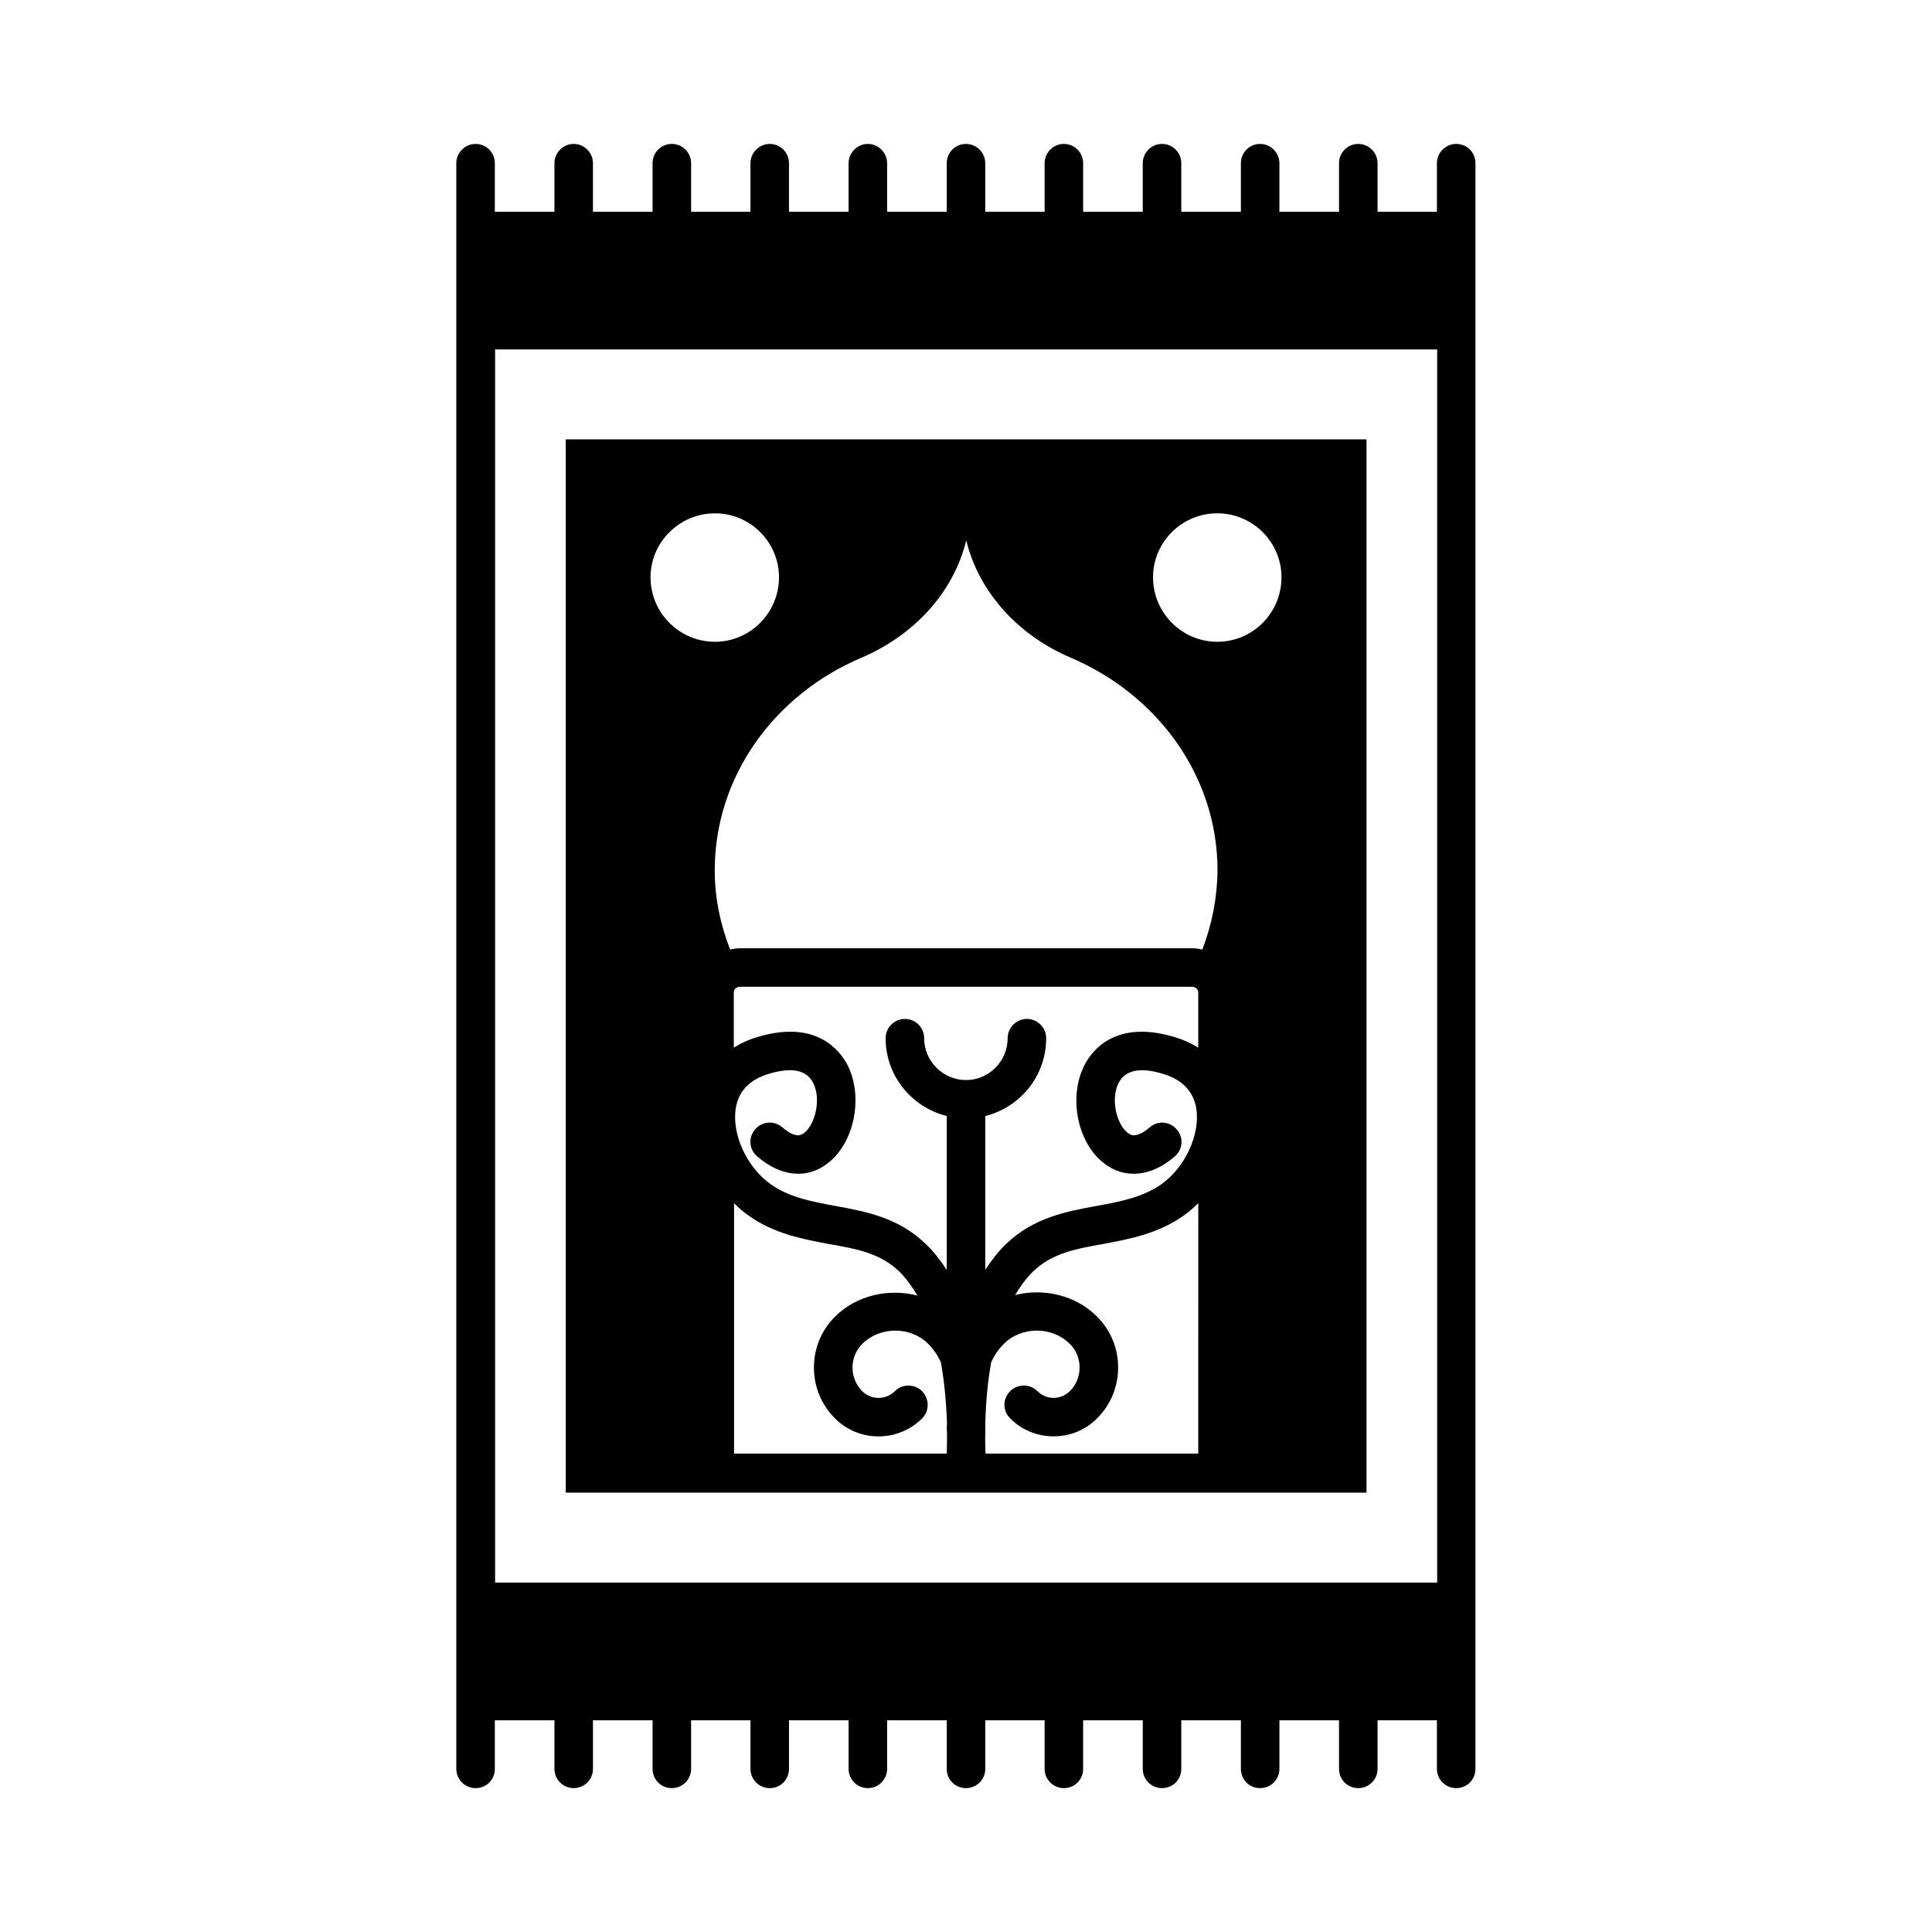 <?xml version="1.0" encoding="UTF-8"?>
<!-- Uploaded to: ICON Repo, www.svgrepo.com, Generator: ICON Repo Mixer Tools -->
<svg fill="#000000" width="800px" height="800px" version="1.1" viewBox="144 144 512 512" xmlns="http://www.w3.org/2000/svg">
 <g>
  <path d="m529.9 182.14c-2.793 0-5.106 2.316-5.106 5.106v12.867h-15.727v-12.867c0-2.793-2.316-5.106-5.106-5.106-2.859 0-5.106 2.316-5.106 5.106v12.867h-15.797v-12.867c0-2.793-2.316-5.106-5.106-5.106-2.859 0-5.106 2.316-5.106 5.106v12.867h-15.797v-12.867c0-2.793-2.246-5.106-5.106-5.106-2.793 0-5.106 2.316-5.106 5.106v12.867h-15.797v-12.867c0-2.793-2.246-5.106-5.106-5.106-2.793 0-5.106 2.316-5.106 5.106v12.867h-15.727v-12.867c0-2.793-2.316-5.106-5.106-5.106-2.859 0-5.106 2.316-5.106 5.106v12.867h-15.797v-12.867c0-2.793-2.316-5.106-5.106-5.106-2.793 0-5.106 2.316-5.106 5.106v12.867h-15.797v-12.867c0-2.793-2.246-5.106-5.106-5.106-2.793 0-5.106 2.316-5.106 5.106v12.867h-15.73v-12.867c0-2.793-2.246-5.106-5.106-5.106s-5.106 2.316-5.106 5.106v12.867h-15.797l0.004-12.867c0-2.793-2.316-5.106-5.106-5.106-2.793 0-5.106 2.316-5.106 5.106v12.867h-15.797v-12.867c0-2.793-2.246-5.106-5.106-5.106-2.793 0-5.106 2.316-5.106 5.106v425.52c0 2.859 2.316 5.106 5.106 5.106 2.859 0 5.106-2.246 5.106-5.106v-12.867h15.797v12.867c0 2.859 2.316 5.106 5.106 5.106 2.793 0 5.106-2.246 5.106-5.106v-12.867h15.797v12.867c0 2.859 2.246 5.106 5.106 5.106 2.793 0 5.106-2.246 5.106-5.106v-12.867h15.727v12.867c0 2.859 2.316 5.106 5.106 5.106 2.859 0 5.106-2.246 5.106-5.106v-12.867h15.797v12.867c0 2.859 2.316 5.106 5.106 5.106 2.793 0 5.106-2.246 5.106-5.106v-12.867h15.797v12.867c0 2.859 2.246 5.106 5.106 5.106 2.793 0 5.106-2.246 5.106-5.106v-12.867h15.727v12.867c0 2.859 2.316 5.106 5.106 5.106 2.859 0 5.106-2.246 5.106-5.106v-12.867h15.797v12.867c0 2.859 2.316 5.106 5.106 5.106 2.859 0 5.106-2.246 5.106-5.106v-12.867h15.797v12.867c0 2.859 2.246 5.106 5.106 5.106 2.793 0 5.106-2.246 5.106-5.106v-12.867h15.797v12.867c0 2.859 2.246 5.106 5.106 5.106 2.793 0 5.106-2.246 5.106-5.106v-12.867h15.727v12.867c0 2.859 2.316 5.106 5.106 5.106 2.859 0 5.106-2.246 5.106-5.106v-425.52c0-2.793-2.176-5.106-5.106-5.106zm-5.106 381.26h-249.59v-326.79h249.66l0.004 326.79z"/>
  <path d="m293.93 260.43v279.14h212.21v-279.14zm22.469 36.559c0-9.328 7.691-16.953 17.09-16.953 9.328 0 16.953 7.625 16.953 16.953 0 9.395-7.625 17.09-16.953 17.09-9.465 0-17.09-7.691-17.09-17.09zm78.566 226.71c0 1.84 0 3.676-0.066 5.516h-56.371v-66.379c1.156 1.227 2.449 2.316 3.812 3.269 6.809 4.902 14.5 6.262 21.242 7.559 7.422 1.293 13.754 2.449 18.789 7.352 1.77 1.77 3.336 3.949 4.766 6.332-7.559-1.973-16.137-0.137-21.855 5.582-3.609 3.609-5.582 8.375-5.582 13.48 0 5.106 1.973 9.871 5.582 13.48 3.199 3.199 7.352 4.766 11.508 4.766 4.223 0 8.375-1.566 11.574-4.766 1.973-1.973 1.973-5.176 0-7.215-1.973-1.973-5.242-1.973-7.215 0-2.383 2.383-6.262 2.383-8.645 0-1.633-1.633-2.586-3.879-2.586-6.262 0-2.383 0.953-4.629 2.586-6.262 4.699-4.699 12.867-4.699 17.496 0 1.43 1.43 2.519 3.062 3.336 4.832 0.887 4.902 1.43 10.418 1.633 16.477-0.141 0.742-0.004 1.492-0.004 2.238zm66.586 5.516h-56.371c-0.066-1.84-0.137-3.676-0.066-5.516v-2.246c0.137-6.059 0.68-11.574 1.566-16.477 0.816-1.77 1.906-3.402 3.336-4.832 4.699-4.699 12.801-4.699 17.496 0 1.703 1.633 2.586 3.879 2.586 6.262 0 2.383-0.887 4.629-2.586 6.262-2.383 2.383-6.195 2.383-8.578 0-1.973-1.973-5.242-1.973-7.215 0-2.043 1.973-2.043 5.242 0 7.215 3.133 3.199 7.352 4.766 11.508 4.766 4.152 0 8.375-1.566 11.508-4.766 3.609-3.609 5.582-8.375 5.582-13.48s-1.973-9.871-5.582-13.48c-5.652-5.719-14.23-7.625-21.719-5.719 1.363-2.316 2.926-4.426 4.699-6.195 5.039-4.902 11.371-6.059 18.723-7.352 6.738-1.293 14.434-2.656 21.309-7.559 1.363-0.953 2.586-2.043 3.812-3.269zm0-107.57c-1.973-1.227-4.223-2.246-6.672-2.926-15.453-4.492-21.582 3.812-23.488 7.559-4.289 8.375-1.906 20.492 5.106 25.938 5.516 4.356 12.594 3.676 18.859-1.77 2.109-1.84 2.383-5.039 0.477-7.148-1.84-2.18-5.039-2.383-7.148-0.543-3.676 3.199-5.309 1.906-5.856 1.43-2.926-2.246-4.562-8.918-2.383-13.207 1.77-3.402 5.652-4.223 11.574-2.449 5.176 1.496 8.168 4.562 8.988 9.055 1.156 6.875-2.859 15.727-9.191 20.219-5.039 3.539-10.961 4.629-17.227 5.785-7.828 1.43-16.75 3.062-24.031 10.145-2.043 1.973-3.812 4.289-5.445 6.738v-40.715c9.258-2.316 16.137-10.621 16.137-20.629 0-2.793-2.316-5.106-5.106-5.106-2.793 0-5.106 2.316-5.106 5.106 0 6.129-4.969 11.098-11.031 11.098-6.059 0-11.098-4.969-11.098-11.098 0-2.793-2.246-5.106-5.106-5.106-2.793 0-5.106 2.316-5.106 5.106 0 10.008 6.945 18.312 16.203 20.629v40.781c-1.633-2.449-3.402-4.832-5.516-6.809-7.215-7.082-16.137-8.715-24.031-10.145-6.262-1.156-12.188-2.246-17.156-5.785-6.332-4.492-10.348-13.344-9.191-20.219 0.75-4.492 3.746-7.559 8.918-9.055 5.922-1.77 9.871-0.953 11.574 2.449 2.18 4.289 0.543 10.961-2.316 13.207-0.613 0.477-2.18 1.77-5.856-1.43-2.109-1.84-5.379-1.633-7.215 0.543-1.84 2.109-1.633 5.309 0.543 7.148 6.262 5.445 13.277 6.129 18.789 1.77 7.012-5.445 9.395-17.566 5.176-25.938-1.973-3.746-8.102-12.051-23.488-7.559-2.519 0.68-4.699 1.703-6.672 2.926v-14.707c0-0.816 0.75-1.43 1.703-1.43h119.69c0.887 0 1.703 0.613 1.703 1.43zm1.086-26.008c-0.887-0.203-1.84-0.34-2.723-0.34h-119.69c-0.953 0-1.84 0.137-2.723 0.34-2.586-6.606-4.086-13.617-4.086-20.969 0-25.055 15.93-46.637 38.875-56.371 13.547-5.785 24.305-16.883 27.777-31.113 1.703 7.148 5.309 13.414 10.078 18.723 4.832 5.309 10.895 9.531 17.633 12.391 22.945 9.805 38.875 31.316 38.875 56.371-0.07 7.352-1.5 14.367-4.019 20.969zm3.949-81.562c-9.395 0-17.02-7.691-17.02-17.09 0-9.328 7.625-16.953 17.02-16.953s17.02 7.625 17.02 16.953c0.004 9.398-7.555 17.09-17.02 17.09z"/>
 </g>
</svg>